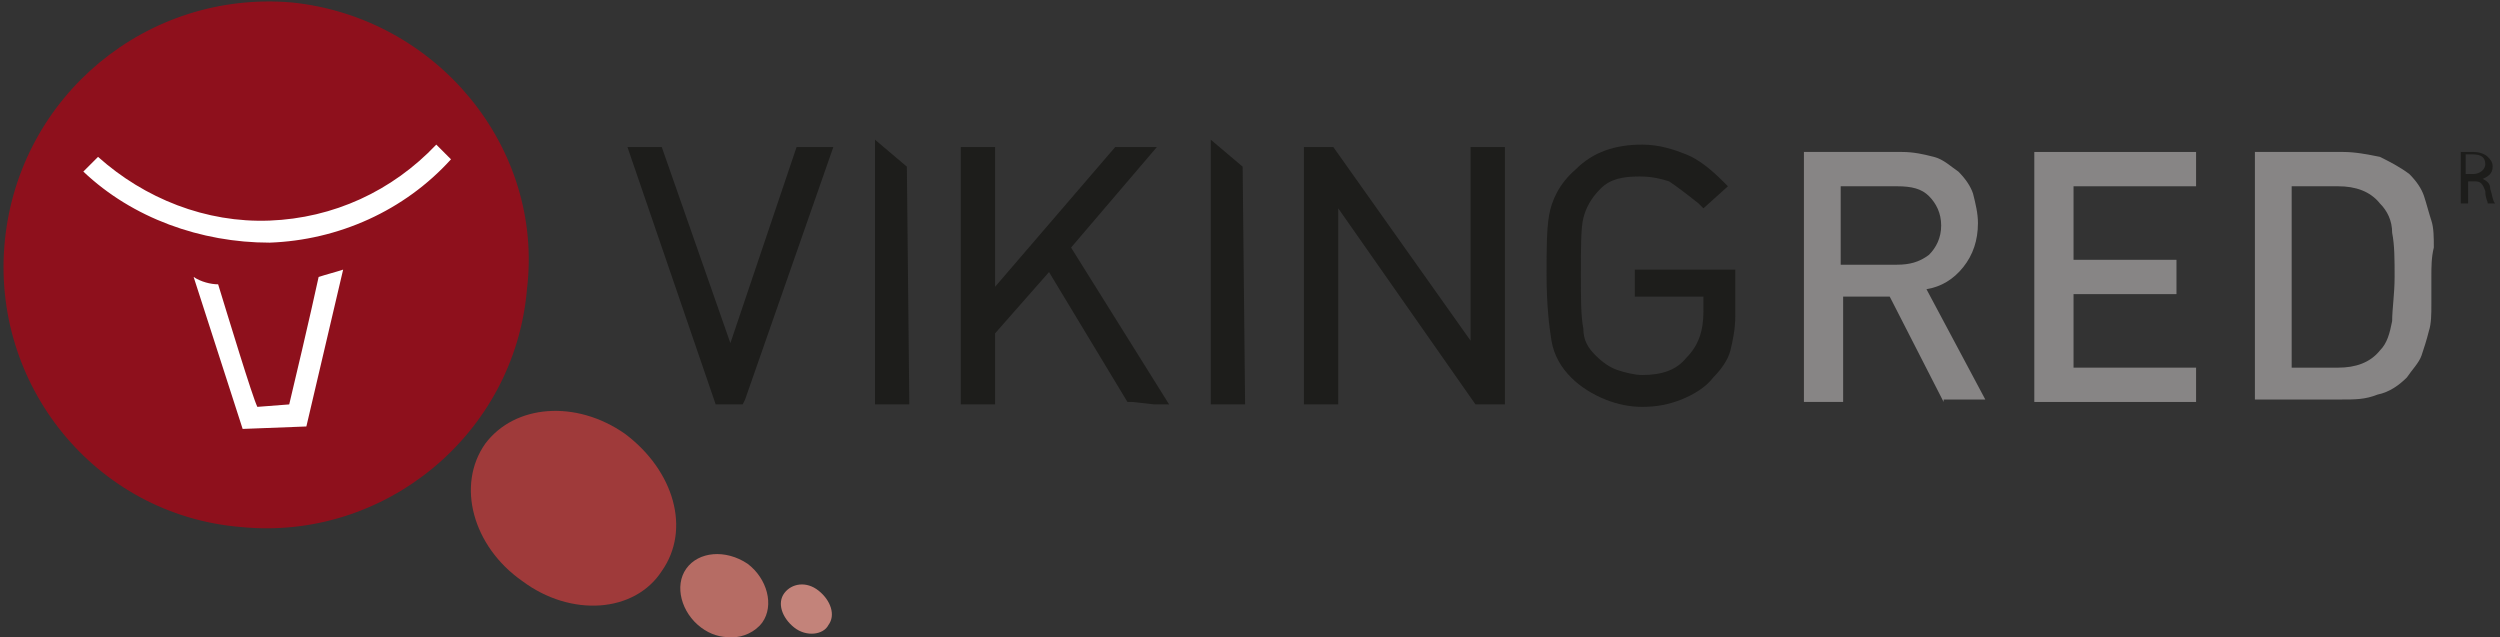<?xml version="1.0" encoding="utf-8"?>
<!-- Generator: Adobe Illustrator 22.1.0, SVG Export Plug-In . SVG Version: 6.00 Build 0)  -->
<svg version="1.1" id="Слой_1" xmlns="http://www.w3.org/2000/svg" xmlns:xlink="http://www.w3.org/1999/xlink" x="0px" y="0px"
	 viewBox="0 0 102 26" style="enable-background:new 0 0 102 26;" xml:space="preserve">
<rect x="0" y="0" width="102" height="26" fill="#333333" stroke="none"/>
<style type="text/css">
	.st0{clip-path:url(#SVGID_2_);fill:#1D1D1B;}
	.st1{clip-path:url(#SVGID_2_);fill:#878585;}
	.st2{clip-path:url(#SVGID_2_);fill:#9F3A3A;}
	.st3{clip-path:url(#SVGID_2_);fill:#B66C64;}
	.st4{clip-path:url(#SVGID_2_);fill:#C3837A;}
	.st5{clip-path:url(#SVGID_2_);fill:#8E101C;}
	.st6{clip-path:url(#SVGID_2_);fill:#FFFFFF;}
</style>
<g>
	<defs>
		<rect id="SVGID_1_" y="-0.1" width="102" height="26.3"/>
	</defs>
	<clipPath id="SVGID_2_">
		<use xlink:href="#SVGID_1_"  style="overflow:visible;"/>
	</clipPath>
	<path class="st0" d="M100.4,6.2c0.1,0,0.4,0,0.5,0c0.3,0,0.5,0.1,0.6,0.2c0.1,0.1,0.2,0.2,0.2,0.4c0,0.3-0.2,0.4-0.4,0.5v0
		c0.2,0.1,0.3,0.2,0.3,0.4c0.1,0.3,0.1,0.5,0.2,0.6h-0.3c0-0.1-0.1-0.2-0.1-0.5c-0.1-0.3-0.2-0.4-0.4-0.4h-0.3v0.9h-0.3V6.2z
		 M100.6,7.1h0.3c0.3,0,0.5-0.2,0.5-0.4c0-0.3-0.2-0.4-0.5-0.4c-0.1,0-0.2,0-0.3,0V7.1z"/>
	<path class="st1" d="M79.2,9.2c0-0.5-0.2-0.9-0.5-1.2c-0.3-0.3-0.7-0.4-1.3-0.4h-2.3v3.2h2.3c0.5,0,0.9-0.1,1.3-0.4
		C79,10.1,79.2,9.7,79.2,9.2 M79.3,16.4l-2.2-4.3h-1.9v4.3h-1.6V6.2h4c0.5,0,0.9,0.1,1.3,0.2c0.4,0.1,0.7,0.4,1,0.6
		c0.3,0.3,0.5,0.6,0.6,0.9c0.1,0.4,0.2,0.8,0.2,1.2c0,0.7-0.2,1.3-0.6,1.8c-0.4,0.5-0.9,0.8-1.5,0.9l2.4,4.5H79.3z"/>
	<polygon class="st1" points="83,16.4 83,6.2 89.6,6.2 89.6,7.6 84.6,7.6 84.6,10.6 88.8,10.6 88.8,12 84.6,12 84.6,15 89.6,15 
		89.6,16.4 	"/>
	<path class="st1" d="M97.7,11.3c0-0.7,0-1.3-0.1-1.8c0-0.5-0.2-0.9-0.5-1.2c-0.4-0.5-1-0.7-1.7-0.7h-1.9V15h1.9
		c0.7,0,1.3-0.2,1.7-0.7c0.3-0.3,0.4-0.7,0.5-1.2C97.6,12.6,97.7,12,97.7,11.3 M99.2,11.3c0,0.4,0,0.8,0,1.1c0,0.4,0,0.8-0.1,1.1
		c-0.1,0.4-0.2,0.7-0.3,1c-0.1,0.3-0.4,0.6-0.6,0.9c-0.3,0.3-0.7,0.6-1.2,0.7c-0.5,0.2-0.9,0.2-1.5,0.2H92V6.2h3.6
		c0.5,0,1,0.1,1.5,0.2c0.4,0.2,0.8,0.4,1.2,0.7c0.3,0.3,0.5,0.6,0.6,0.9c0.1,0.3,0.2,0.7,0.3,1c0.1,0.3,0.1,0.7,0.1,1.1
		C99.2,10.5,99.2,10.9,99.2,11.3"/>
	<path class="st2" d="M27,23.3c1.2-1.7,0.5-4.1-1.5-5.6c-2-1.4-4.5-1.2-5.7,0.4c-1.2,1.7-0.5,4.2,1.5,5.6C23.3,25.2,25.9,25,27,23.3
		"/>
	<path class="st3" d="M31.1,25.4c0.5-0.7,0.2-1.8-0.6-2.4c-0.9-0.6-2-0.5-2.5,0.2c-0.5,0.7-0.2,1.8,0.6,2.4c0.4,0.3,0.8,0.4,1.2,0.4
		h0.1C30.3,26,30.8,25.8,31.1,25.4"/>
	<path class="st4" d="M33.8,25.5c0.3-0.4,0.1-1-0.4-1.4c-0.5-0.4-1.1-0.3-1.4,0.1c-0.3,0.4-0.1,1,0.4,1.4
		C32.9,26,33.6,25.9,33.8,25.5"/>
	<path class="st5" d="M0.2,9.8C-0.4,15.7,3.9,21,9.8,21.5c5.9,0.6,11.2-3.8,11.7-9.7C22.2,6,17.8,0.7,11.9,0.1
		C6-0.4,0.8,3.9,0.2,9.8"/>
	<path class="st6" d="M11,9c2.6-0.1,5-1.2,6.8-3.1l0.6,0.6c-1.9,2.1-4.6,3.3-7.4,3.4C8.2,9.9,5.4,8.9,3.4,7l0.6-0.6
		C5.9,8.1,8.4,9.1,11,9"/>
	<path class="st6" d="M8.9,11.6c0.4,1.3,1.4,4.6,1.6,5l1.3-0.1c0.1-0.4,0.9-3.8,1.2-5.2c0.3-0.1,0.7-0.2,1-0.3l-1.5,6.4l-2.6,0.1
		l-2-6.2C8.2,11.5,8.6,11.6,8.9,11.6"/>
	<polygon class="st0" points="32.5,6 29.8,14 27,6 25.6,6 29.2,16.5 30.3,16.5 30.4,16.3 34,6 	"/>
	<polygon class="st0" points="37,6.8 35.7,5.7 35.7,16.5 37.1,16.5 	"/>
	<polygon class="st0" points="50.7,6.8 49.4,5.7 49.4,16.5 50.8,16.5 	"/>
	<polygon class="st0" points="43.7,10.1 47.2,6 45.5,6 40.6,11.7 40.6,6 39.2,6 39.2,16.5 40.6,16.5 40.6,13.6 42.8,11.1 46,16.4 
		46.2,16.4 47.1,16.5 47.7,16.5 	"/>
	<polygon class="st0" points="60,6 60,13.9 54.4,6 53.5,6 53.2,6 53.2,16.5 54.6,16.5 54.6,8.5 60.2,16.5 61.4,16.5 61.4,6 	"/>
	<path class="st0" d="M66.7,10.8v1.3h2.8v0.6c0,0.8-0.2,1.4-0.7,1.9c-0.4,0.5-1,0.7-1.8,0.7c-0.3,0-0.7-0.1-1-0.2
		c-0.3-0.1-0.6-0.3-0.9-0.6c-0.3-0.3-0.5-0.6-0.5-1.1c-0.1-0.5-0.1-1.2-0.1-2.2c0-1.1,0-1.9,0.1-2.3c0.1-0.4,0.3-0.8,0.7-1.2
		c0.4-0.4,0.9-0.5,1.6-0.5c0.5,0,0.9,0.1,1.2,0.2c0.3,0.2,0.7,0.5,1.2,0.9l0.2,0.2l1-0.9l-0.2-0.2c-0.5-0.5-1-0.9-1.5-1.1
		c-0.5-0.2-1.1-0.4-1.8-0.4c-1.1,0-2,0.3-2.7,1c-0.7,0.6-1,1.3-1.1,1.9c-0.1,0.6-0.1,1.4-0.1,2.4c0,1.2,0.1,2.1,0.2,2.7
		c0.1,0.6,0.4,1.1,0.8,1.5c0.4,0.4,0.9,0.7,1.4,0.9c0.5,0.2,1,0.3,1.5,0.3c0.6,0,1.1-0.1,1.6-0.3c0.5-0.2,1-0.5,1.3-0.9l0,0
		c0.3-0.3,0.6-0.7,0.7-1.1c0.1-0.4,0.2-0.9,0.2-1.4v-1.9H66.7z"/>
</g>
</svg>
